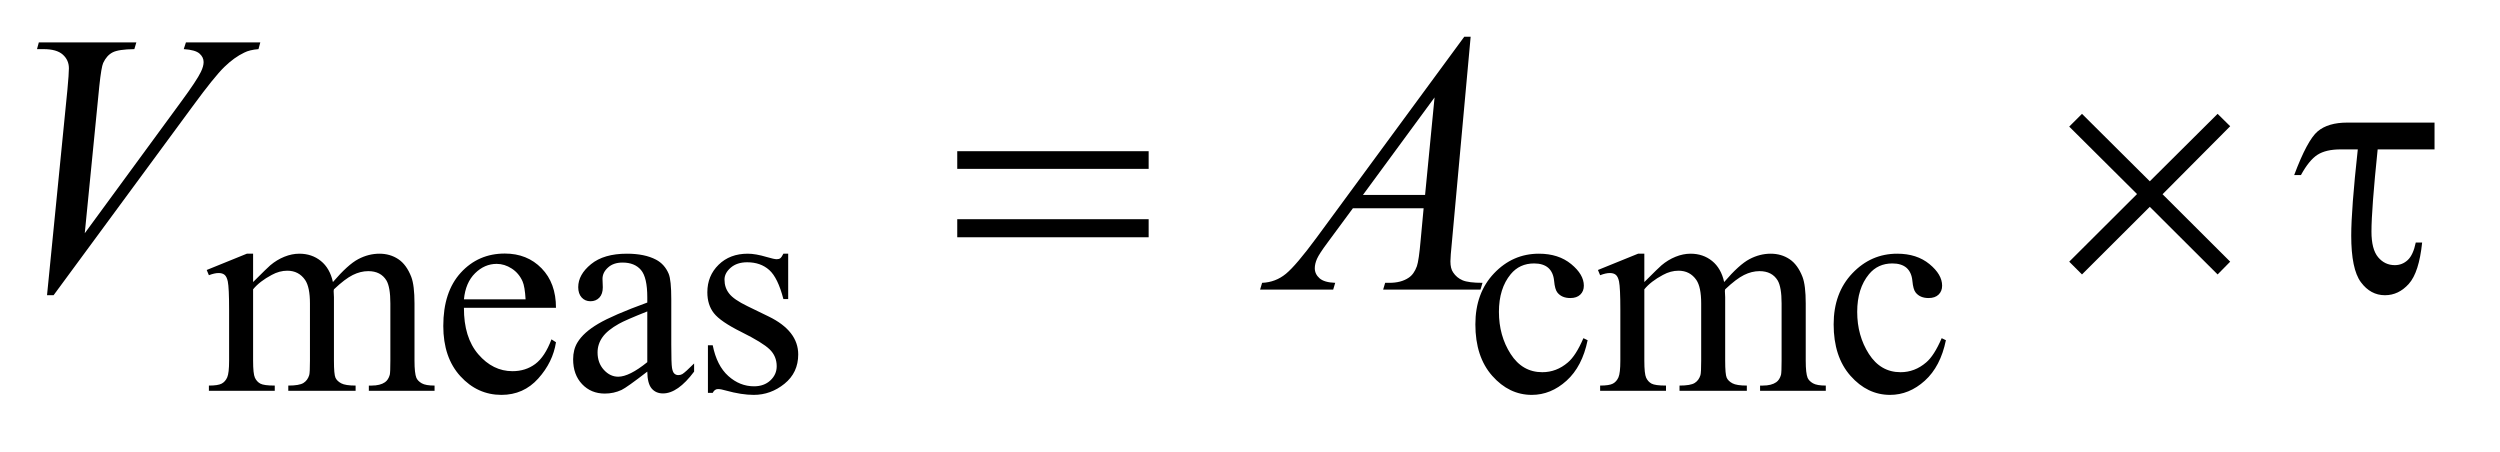 <?xml version="1.0" encoding="UTF-8"?>
<!DOCTYPE svg PUBLIC '-//W3C//DTD SVG 1.0//EN'
          'http://www.w3.org/TR/2001/REC-SVG-20010904/DTD/svg10.dtd'>
<svg stroke-dasharray="none" shape-rendering="auto" xmlns="http://www.w3.org/2000/svg" font-family="'Dialog'" text-rendering="auto" width="105" fill-opacity="1" color-interpolation="auto" color-rendering="auto" preserveAspectRatio="xMidYMid meet" font-size="12px" viewBox="0 0 105 19" fill="black" xmlns:xlink="http://www.w3.org/1999/xlink" stroke="black" image-rendering="auto" stroke-miterlimit="10" stroke-linecap="square" stroke-linejoin="miter" font-style="normal" stroke-width="1" height="19" stroke-dashoffset="0" font-weight="normal" stroke-opacity="1"
><!--Generated by the Batik Graphics2D SVG Generator--><defs id="genericDefs"
  /><g
  ><defs id="defs1"
    ><clipPath clipPathUnits="userSpaceOnUse" id="clipPath1"
      ><path d="M1.16 2.233 L67.482 2.233 L67.482 13.88 L1.16 13.88 L1.16 2.233 Z"
      /></clipPath
      ><clipPath clipPathUnits="userSpaceOnUse" id="clipPath2"
      ><path d="M37.051 71.332 L37.051 443.449 L2155.98 443.449 L2155.98 71.332 Z"
      /></clipPath
    ></defs
    ><g transform="scale(1.576,1.576) translate(-1.16,-2.233) matrix(0.031,0,0,0.031,0,0)"
    ><path d="M255 314.5 Q267.5 302 269.75 300.125 Q275.375 295.375 281.875 292.75 Q288.375 290.125 294.75 290.125 Q305.5 290.125 313.25 296.375 Q321 302.625 323.625 314.5 Q336.5 299.5 345.375 294.812 Q354.25 290.125 363.625 290.125 Q372.75 290.125 379.812 294.812 Q386.875 299.5 391 310.125 Q393.75 317.375 393.75 332.875 L393.75 382.125 Q393.75 392.875 395.375 396.875 Q396.625 399.625 400 401.562 Q403.375 403.5 411 403.5 L411 408 L354.5 408 L354.5 403.5 L356.875 403.5 Q364.25 403.5 368.375 400.625 Q371.25 398.625 372.5 394.25 Q373 392.125 373 382.125 L373 332.875 Q373 318.875 369.625 313.125 Q364.75 305.125 354 305.125 Q347.375 305.125 340.688 308.438 Q334 311.75 324.5 320.75 L324.25 322.125 L324.5 327.5 L324.5 382.125 Q324.5 393.875 325.812 396.75 Q327.125 399.625 330.75 401.562 Q334.375 403.5 343.125 403.5 L343.125 408 L285.25 408 L285.25 403.5 Q294.75 403.5 298.312 401.25 Q301.875 399 303.25 394.5 Q303.875 392.375 303.875 382.125 L303.875 332.875 Q303.875 318.875 299.75 312.75 Q294.25 304.75 284.375 304.75 Q277.625 304.75 271 308.375 Q260.625 313.875 255 320.75 L255 382.125 Q255 393.375 256.562 396.75 Q258.125 400.125 261.188 401.812 Q264.25 403.5 273.625 403.5 L273.625 408 L217 408 L217 403.5 Q224.875 403.5 228 401.812 Q231.125 400.125 232.75 396.438 Q234.375 392.75 234.375 382.125 L234.375 338.375 Q234.375 319.5 233.25 314 Q232.375 309.875 230.5 308.312 Q228.625 306.75 225.375 306.75 Q221.875 306.75 217 308.625 L215.125 304.125 L249.625 290.125 L255 290.125 L255 314.5 ZM436.25 336.625 Q436.125 362.125 448.625 376.625 Q461.125 391.125 478 391.125 Q489.25 391.125 497.562 384.938 Q505.875 378.75 511.5 363.75 L515.375 366.25 Q512.75 383.375 500.125 397.438 Q487.5 411.5 468.5 411.5 Q447.875 411.5 433.188 395.438 Q418.5 379.375 418.5 352.25 Q418.5 322.875 433.562 306.438 Q448.625 290 471.375 290 Q490.625 290 503 302.688 Q515.375 315.375 515.375 336.625 L436.25 336.625 ZM436.25 329.375 L489.25 329.375 Q488.625 318.375 486.625 313.875 Q483.5 306.875 477.312 302.875 Q471.125 298.875 464.375 298.875 Q454 298.875 445.812 306.938 Q437.625 315 436.25 329.375 ZM593.875 391.5 Q576.25 405.125 571.75 407.25 Q565 410.375 557.375 410.375 Q545.5 410.375 537.812 402.25 Q530.125 394.125 530.125 380.875 Q530.125 372.5 533.875 366.375 Q539 357.875 551.688 350.375 Q564.375 342.875 593.875 332.125 L593.875 327.625 Q593.875 310.5 588.438 304.125 Q583 297.75 572.625 297.75 Q564.75 297.75 560.125 302 Q555.375 306.25 555.375 311.75 L555.625 319 Q555.625 324.75 552.688 327.875 Q549.75 331 545 331 Q540.375 331 537.438 327.75 Q534.5 324.5 534.5 318.875 Q534.5 308.125 545.5 299.125 Q556.5 290.125 576.375 290.125 Q591.625 290.125 601.375 295.25 Q608.75 299.125 612.25 307.375 Q614.5 312.75 614.5 329.375 L614.5 368.25 Q614.5 384.625 615.125 388.312 Q615.75 392 617.188 393.25 Q618.625 394.5 620.5 394.5 Q622.5 394.5 624 393.625 Q626.625 392 634.125 384.5 L634.125 391.5 Q620.125 410.25 607.375 410.25 Q601.25 410.25 597.625 406 Q594 401.75 593.875 391.5 ZM593.875 383.375 L593.875 339.75 Q575 347.25 569.5 350.375 Q559.625 355.875 555.375 361.875 Q551.125 367.875 551.125 375 Q551.125 384 556.5 389.938 Q561.875 395.875 568.875 395.875 Q578.375 395.875 593.875 383.375 ZM715 290.125 L715 329.125 L710.875 329.125 Q706.125 310.75 698.688 304.125 Q691.25 297.5 679.75 297.5 Q671 297.5 665.625 302.125 Q660.25 306.75 660.25 312.375 Q660.25 319.375 664.25 324.375 Q668.125 329.5 680 335.25 L698.25 344.125 Q723.625 356.5 723.625 376.75 Q723.625 392.375 711.812 401.938 Q700 411.5 685.375 411.5 Q674.875 411.5 661.375 407.75 Q657.25 406.5 654.625 406.5 Q651.75 406.5 650.125 409.75 L646 409.75 L646 368.875 L650.125 368.875 Q653.625 386.375 663.5 395.25 Q673.375 404.125 685.625 404.125 Q694.25 404.125 699.688 399.062 Q705.125 394 705.125 386.875 Q705.125 378.25 699.062 372.375 Q693 366.5 674.875 357.5 Q656.75 348.5 651.125 341.25 Q645.5 334.125 645.5 323.25 Q645.5 309.125 655.188 299.625 Q664.875 290.125 680.25 290.125 Q687 290.125 696.625 293 Q703 294.875 705.125 294.875 Q707.125 294.875 708.25 294 Q709.375 293.125 710.875 290.125 L715 290.125 ZM1402.25 364.5 Q1397.625 387.125 1384.125 399.312 Q1370.625 411.5 1354.25 411.5 Q1334.75 411.5 1320.25 395.125 Q1305.75 378.75 1305.75 350.875 Q1305.75 323.875 1321.812 307 Q1337.875 290.125 1360.375 290.125 Q1377.25 290.125 1388.125 299.062 Q1399 308 1399 317.625 Q1399 322.375 1395.938 325.312 Q1392.875 328.25 1387.375 328.25 Q1380 328.25 1376.25 323.5 Q1374.125 320.875 1373.438 313.5 Q1372.75 306.125 1368.375 302.25 Q1364 298.5 1356.25 298.5 Q1343.75 298.5 1336.125 307.75 Q1326 320 1326 340.125 Q1326 360.625 1336.062 376.312 Q1346.125 392 1363.25 392 Q1375.5 392 1385.25 383.625 Q1392.125 377.875 1398.625 362.75 L1402.25 364.5 ZM1451 314.5 Q1463.5 302 1465.75 300.125 Q1471.375 295.375 1477.875 292.75 Q1484.375 290.125 1490.75 290.125 Q1501.5 290.125 1509.25 296.375 Q1517 302.625 1519.625 314.5 Q1532.5 299.5 1541.375 294.812 Q1550.25 290.125 1559.625 290.125 Q1568.75 290.125 1575.812 294.812 Q1582.875 299.5 1587 310.125 Q1589.75 317.375 1589.75 332.875 L1589.75 382.125 Q1589.75 392.875 1591.375 396.875 Q1592.625 399.625 1596 401.562 Q1599.375 403.5 1607 403.5 L1607 408 L1550.5 408 L1550.5 403.5 L1552.875 403.5 Q1560.25 403.5 1564.375 400.625 Q1567.25 398.625 1568.5 394.25 Q1569 392.125 1569 382.125 L1569 332.875 Q1569 318.875 1565.625 313.125 Q1560.75 305.125 1550 305.125 Q1543.375 305.125 1536.688 308.438 Q1530 311.75 1520.5 320.75 L1520.25 322.125 L1520.5 327.5 L1520.5 382.125 Q1520.5 393.875 1521.812 396.75 Q1523.125 399.625 1526.75 401.562 Q1530.375 403.5 1539.125 403.5 L1539.125 408 L1481.25 408 L1481.25 403.5 Q1490.75 403.5 1494.312 401.25 Q1497.875 399 1499.25 394.5 Q1499.875 392.375 1499.875 382.125 L1499.875 332.875 Q1499.875 318.875 1495.75 312.75 Q1490.25 304.75 1480.375 304.75 Q1473.625 304.75 1467 308.375 Q1456.625 313.875 1451 320.75 L1451 382.125 Q1451 393.375 1452.562 396.75 Q1454.125 400.125 1457.188 401.812 Q1460.25 403.5 1469.625 403.5 L1469.625 408 L1413 408 L1413 403.5 Q1420.875 403.5 1424 401.812 Q1427.125 400.125 1428.75 396.438 Q1430.375 392.75 1430.375 382.125 L1430.375 338.375 Q1430.375 319.5 1429.25 314 Q1428.375 309.875 1426.5 308.312 Q1424.625 306.75 1421.375 306.75 Q1417.875 306.75 1413 308.625 L1411.125 304.125 L1445.625 290.125 L1451 290.125 L1451 314.5 ZM1710.25 364.5 Q1705.625 387.125 1692.125 399.312 Q1678.625 411.5 1662.25 411.5 Q1642.75 411.5 1628.25 395.125 Q1613.75 378.75 1613.75 350.875 Q1613.75 323.875 1629.812 307 Q1645.875 290.125 1668.375 290.125 Q1685.25 290.125 1696.125 299.062 Q1707 308 1707 317.625 Q1707 322.375 1703.938 325.312 Q1700.875 328.25 1695.375 328.25 Q1688 328.25 1684.25 323.5 Q1682.125 320.875 1681.438 313.5 Q1680.75 306.125 1676.375 302.25 Q1672 298.5 1664.25 298.5 Q1651.75 298.5 1644.125 307.75 Q1634 320 1634 340.125 Q1634 360.625 1644.062 376.312 Q1654.125 392 1671.25 392 Q1683.5 392 1693.25 383.625 Q1700.125 377.875 1706.625 362.75 L1710.25 364.5 Z" stroke="none" clip-path="url(#clipPath2)"
    /></g
    ><g transform="matrix(0.049,0,0,0.049,-1.827,-3.518)"
    ><path d="M77.594 324.844 L95.094 148.438 Q96.344 135 96.344 130.312 Q96.344 123.281 91.109 118.594 Q85.875 113.906 74.625 113.906 L69 113.906 L70.562 108.125 L154.156 108.125 L152.438 113.906 Q138.844 114.062 133.766 116.719 Q128.688 119.375 125.719 125.781 Q124.156 129.219 122.438 145.312 L109.938 271.719 L192.594 158.906 Q206.031 140.625 209.469 133.438 Q211.812 128.594 211.812 125 Q211.812 120.781 208.219 117.656 Q204.625 114.531 194.781 113.906 L196.656 108.125 L260.406 108.125 L258.844 113.906 Q251.188 114.531 246.656 116.875 Q238.062 120.938 229.547 129.219 Q221.031 137.5 202.594 162.656 L83.219 324.844 L77.594 324.844 ZM1297.844 103.281 L1281.75 279.531 Q1280.5 291.875 1280.5 295.781 Q1280.5 302.031 1282.844 305.312 Q1285.812 309.844 1290.891 312.031 Q1295.969 314.219 1308 314.219 L1306.281 320 L1222.844 320 L1224.562 314.219 L1228.156 314.219 Q1238.312 314.219 1244.719 309.844 Q1249.25 306.875 1251.75 300 Q1253.469 295.156 1255.031 277.188 L1257.531 250.312 L1196.906 250.312 L1175.344 279.531 Q1168 289.375 1166.125 293.672 Q1164.25 297.969 1164.25 301.719 Q1164.25 306.719 1168.312 310.312 Q1172.375 313.906 1181.75 314.219 L1180.031 320 L1117.375 320 L1119.094 314.219 Q1130.656 313.75 1139.484 306.484 Q1148.312 299.219 1165.812 275.469 L1292.375 103.281 L1297.844 103.281 ZM1266.906 155.312 L1205.5 238.906 L1258.781 238.906 L1266.906 155.312 Z" stroke="none" clip-path="url(#clipPath2)"
    /></g
    ><g transform="matrix(0.049,0,0,0.049,-1.827,-3.518)"
    ><path d="M857.781 201.406 L1021.844 201.406 L1021.844 216.562 L857.781 216.562 L857.781 201.406 ZM857.781 259.688 L1021.844 259.688 L1021.844 275.156 L857.781 275.156 L857.781 259.688 ZM1821.844 169.375 L1879.969 227.188 L1938.094 169.375 L1948.875 180 L1890.906 238.281 L1948.875 296.094 L1938.094 307.031 L1879.969 249.062 L1821.844 307.031 L1810.906 296.094 L1869.031 238.125 L1810.906 180.312 L1821.844 169.375 ZM2124.031 176.875 L2124.031 199.844 L2075.281 199.844 Q2069.969 251.25 2069.969 270.312 Q2069.969 285.469 2075.672 292.266 Q2081.375 299.062 2089.969 299.062 Q2096.375 299.062 2101.062 294.688 Q2105.75 290.312 2107.938 279.688 L2113.406 279.688 Q2110.75 305.312 2102 315.078 Q2093.25 324.844 2081.531 324.844 Q2069.188 324.844 2060.906 313.672 Q2052.625 302.5 2052.625 273.75 Q2052.625 251.094 2058.25 199.844 L2043.562 199.844 Q2030.906 199.844 2023.719 204.453 Q2016.531 209.062 2009.5 221.875 L2003.719 221.875 Q2014.969 191.875 2023.875 184.375 Q2032.781 176.875 2049.188 176.875 L2124.031 176.875 Z" stroke="none" clip-path="url(#clipPath2)"
    /></g
  ></g
></svg
>
